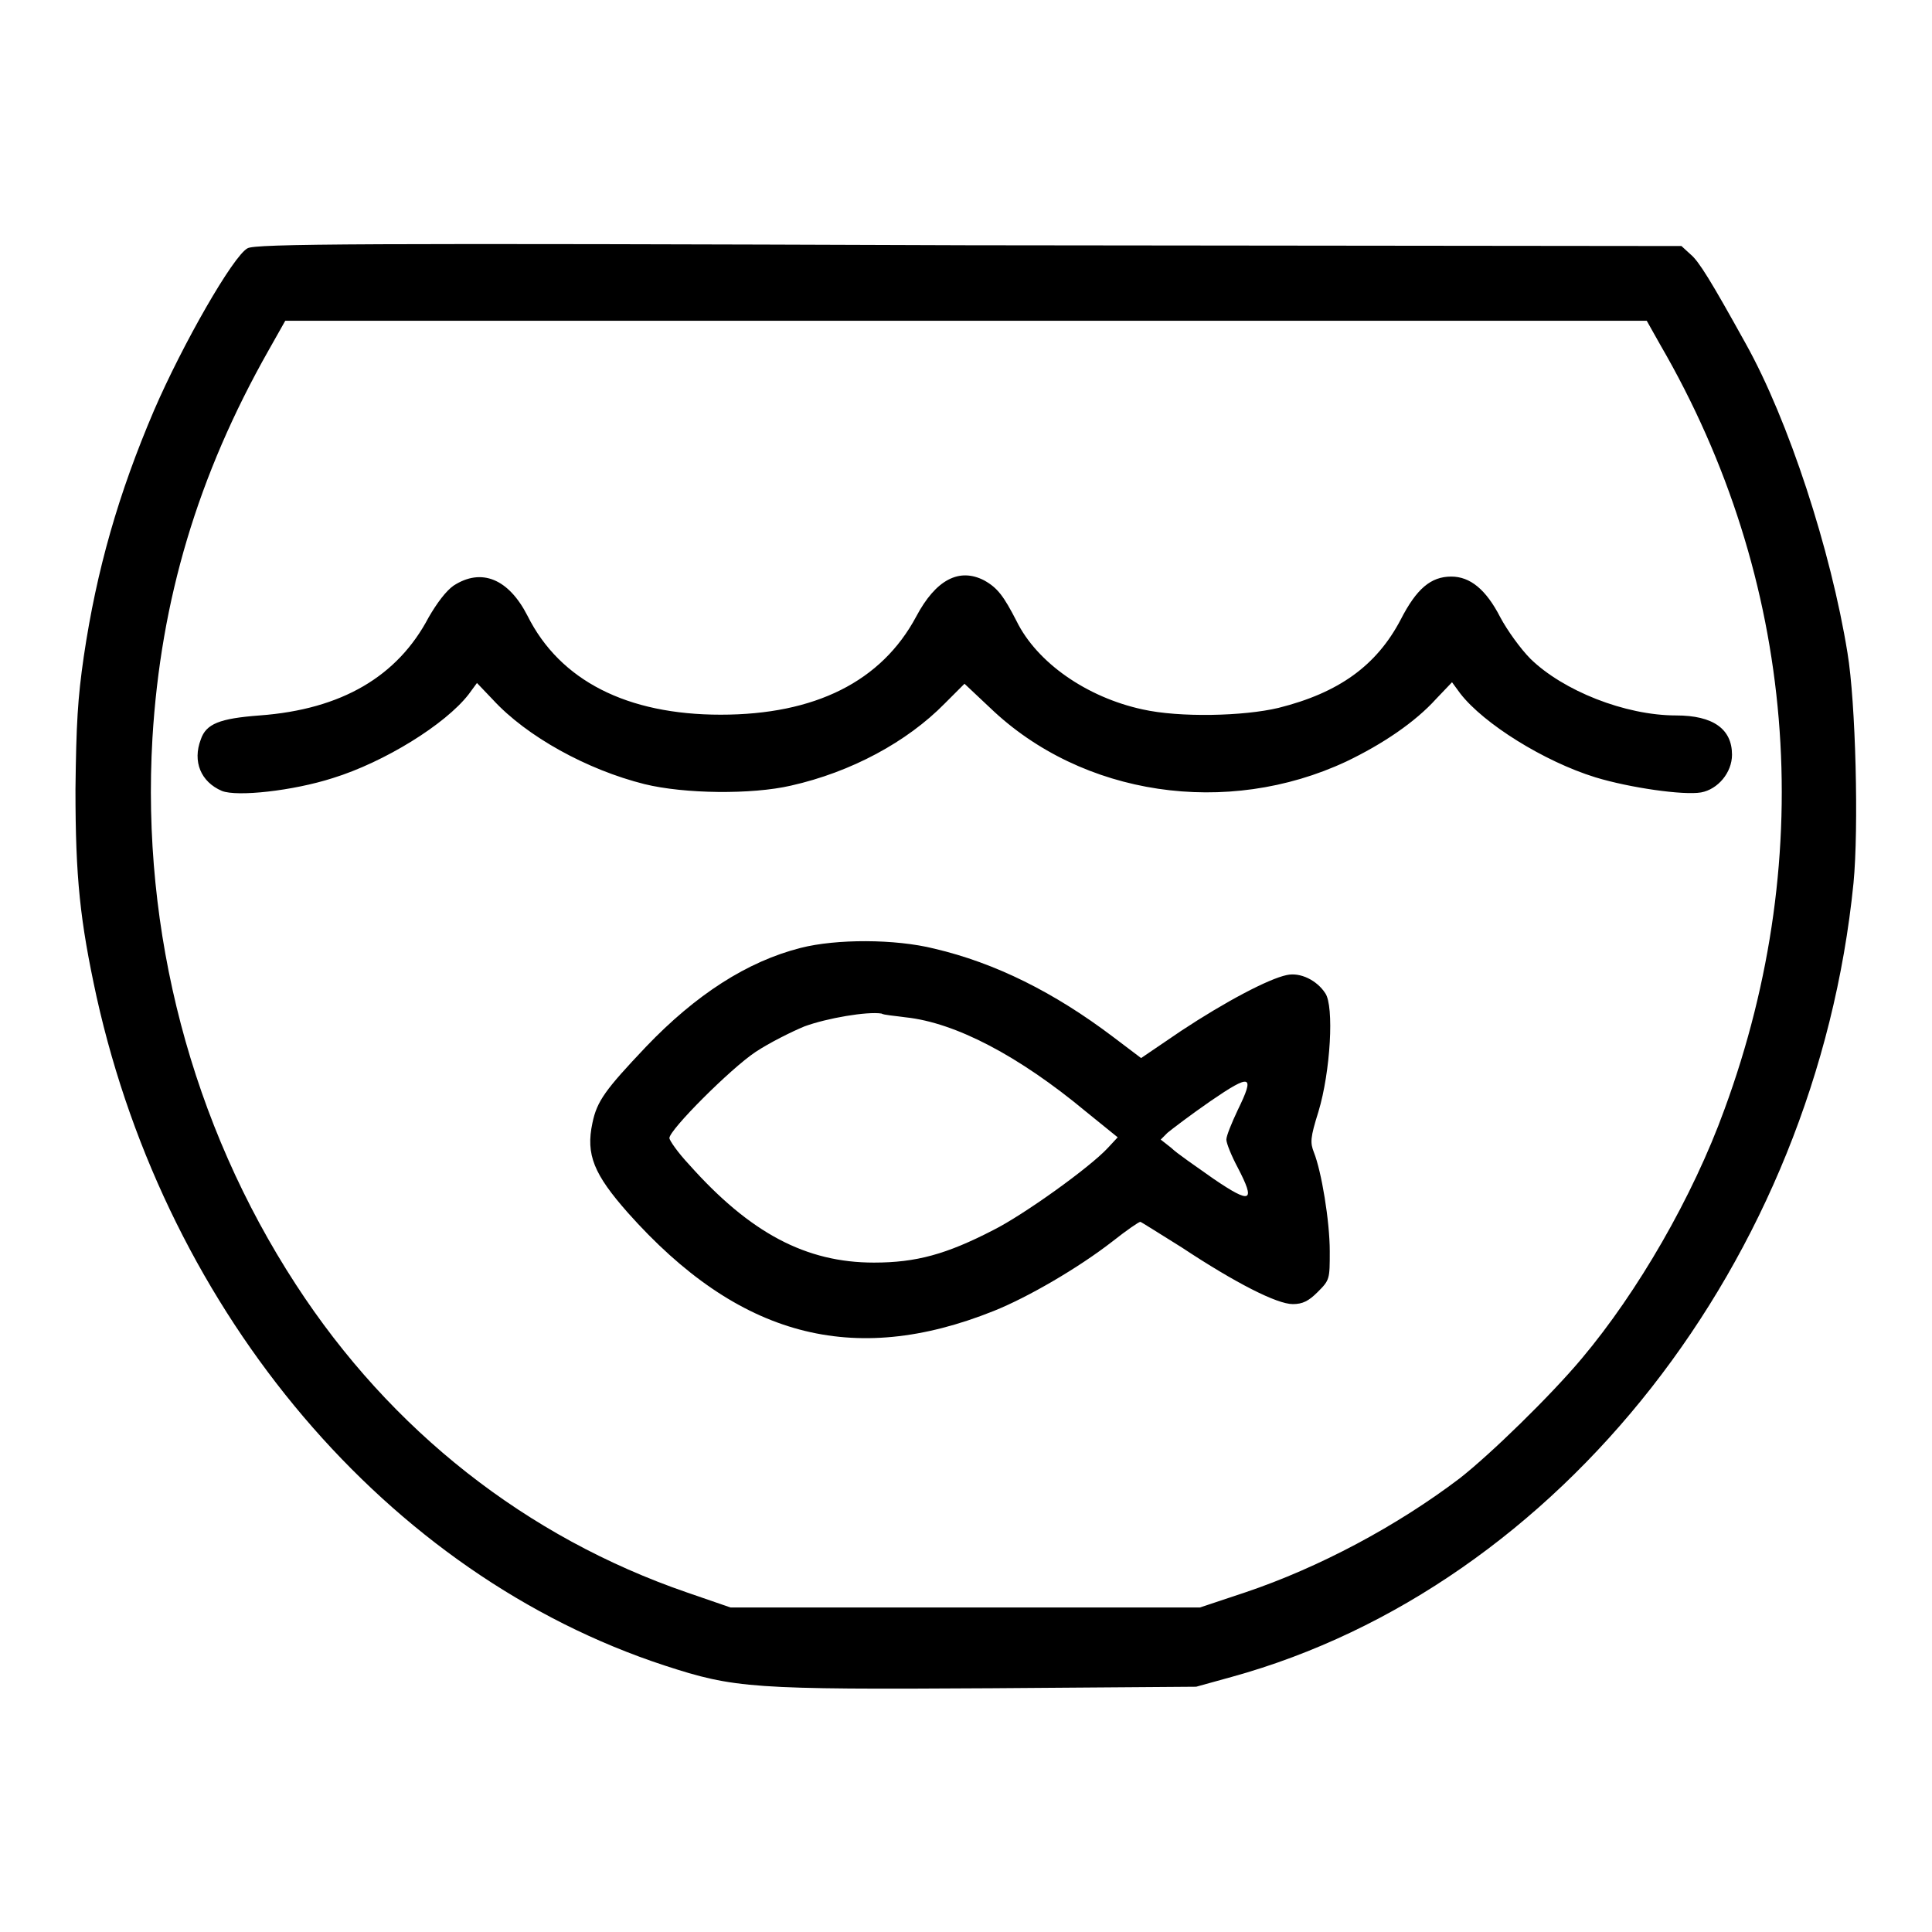 <?xml version="1.0" encoding="utf-8"?>
<!-- Svg Vector Icons : http://www.onlinewebfonts.com/icon -->
<!DOCTYPE svg PUBLIC "-//W3C//DTD SVG 1.1//EN" "http://www.w3.org/Graphics/SVG/1.1/DTD/svg11.dtd">
<svg version="1.1" xmlns="http://www.w3.org/2000/svg" xmlns:xlink="http://www.w3.org/1999/xlink" x="0px" y="0px" viewBox="0 0 256 256" enable-background="new 0 0 256 256" xml:space="preserve">
<g><g><g><path fill="#000000" d="M32.8,32.9c-1.9,1-8.6,12.7-12.4,21.5c-4.7,11-7.6,21.1-9.3,32.6c-0.8,5.5-1,8.9-1.1,17.6c0,11.7,0.6,17.4,2.8,27.5c9.4,42.2,38.6,76.6,75.3,88.6c9.2,3,11.5,3.2,43.4,3l27-0.2l4.7-1.3c43.5-12,77.4-55.2,82.4-105.2c0.7-7.2,0.3-23.9-0.8-30.5c-2.2-13.6-7.8-30.8-13.5-41c-4.6-8.3-6.2-10.9-7.3-11.8l-1.2-1.1l-94.4-0.1C47.1,32.2,33.8,32.3,32.8,32.9z M220,45.7c18,31,21,67.3,8.5,101.3c-4.2,11.6-11.5,24.2-18.9,33c-4.1,4.9-12.1,12.7-16.2,15.9c-8.3,6.3-18.6,11.8-28.4,15.1l-6,2h-31.1H96.8l-5.8-2c-21.2-7.3-39.2-21.4-51.8-40.8c-13.8-21.2-20.5-46.7-19-72.4c1.1-18.3,6-34.8,15.4-51.4l2.2-3.9H128h90.2L220,45.7z"/><path fill="#000000" d="M60.1,77.6c-1,0.7-2.2,2.3-3.3,4.2c-4.1,7.8-11.5,12.2-22.4,13c-5.3,0.4-7.1,1.1-7.8,3.2c-1.1,2.9,0,5.6,2.8,6.8c2,0.8,9.4,0,14.7-1.7c6.8-2.1,14.9-7.1,18-11.1l1.1-1.5l2.1,2.2c4.5,4.9,12.5,9.3,20.1,11.2c5.3,1.3,14.2,1.4,19.4,0.2c8-1.8,15.4-5.8,20.4-10.9l2.6-2.6l3.4,3.2c12.2,11.7,31.4,14.5,47.2,7.1c4.8-2.3,9.1-5.2,11.9-8.3l2.1-2.2l1.1,1.5c3.1,4,11.1,9,17.9,11.1c4.6,1.4,11.7,2.4,14,2c2.2-0.4,4.1-2.6,4.1-5c0-3.4-2.5-5.2-7.4-5.2c-6.8,0-15-3.3-19.3-7.5c-1.3-1.3-3.1-3.8-4-5.5c-1.9-3.7-4-5.4-6.5-5.4c-2.7,0-4.6,1.6-6.7,5.7c-3.2,6.1-8.2,9.7-16.2,11.7c-4.6,1.1-13.1,1.3-18,0.2c-7.4-1.6-14-6.2-16.7-11.7c-1.7-3.3-2.5-4.4-4.3-5.4c-3.3-1.7-6.4-0.1-9,4.8c-4.6,8.6-13.4,13-25.9,13c-12.4,0-21.3-4.5-25.6-13.1C67.4,76.7,63.8,75.2,60.1,77.6z"/><path fill="#000000" d="M106.1,125.6c-7.1,1.8-13.9,6.2-20.5,13.1c-5.4,5.7-6.5,7.2-7.1,10.1c-0.9,4.2,0.2,6.8,4.7,11.9c14.6,16.4,29.8,20.5,48.5,13c4.5-1.8,11.2-5.7,15.7-9.2c1.9-1.5,3.5-2.6,3.7-2.6c0.1,0,2.6,1.6,5.5,3.4c7.1,4.7,12.6,7.5,14.7,7.5c1.3,0,2.1-0.4,3.3-1.6c1.6-1.6,1.6-1.7,1.6-5.4c0-4-1.1-10.6-2.1-13.1c-0.5-1.3-0.5-1.9,0.6-5.4c1.6-5.3,2.1-14,0.9-15.7c-1.1-1.7-3.3-2.8-5.1-2.4c-2.4,0.5-8.1,3.5-14,7.4l-5.3,3.6l-3.7-2.8c-7.8-5.9-15.6-9.8-23.7-11.7C118.6,124.4,110.8,124.4,106.1,125.6z M120,134.8c6.6,0.7,15,5.1,23.9,12.5l4.2,3.4l-1.3,1.4c-2.4,2.6-11.2,8.9-15.2,10.9c-6.2,3.2-10.2,4.3-15.8,4.3c-9,0-16.4-3.9-24.5-13c-1.5-1.6-2.6-3.2-2.6-3.5c0-1.1,8.1-9.2,11.4-11.4c1.8-1.2,4.8-2.7,6.5-3.4c3-1.1,8.3-2,10.2-1.7C117.1,134.5,118.6,134.6,120,134.8z M164,147.1c-0.8,1.7-1.5,3.4-1.5,3.9c0,0.5,0.7,2.2,1.5,3.7c2.4,4.6,1.8,4.9-3.2,1.5c-2.4-1.7-4.9-3.4-5.6-4.1l-1.4-1.1l0.9-0.9c0.6-0.5,3.1-2.4,5.7-4.2C165.8,142.2,166.3,142.4,164,147.1z"/></g></g></g>
</svg>